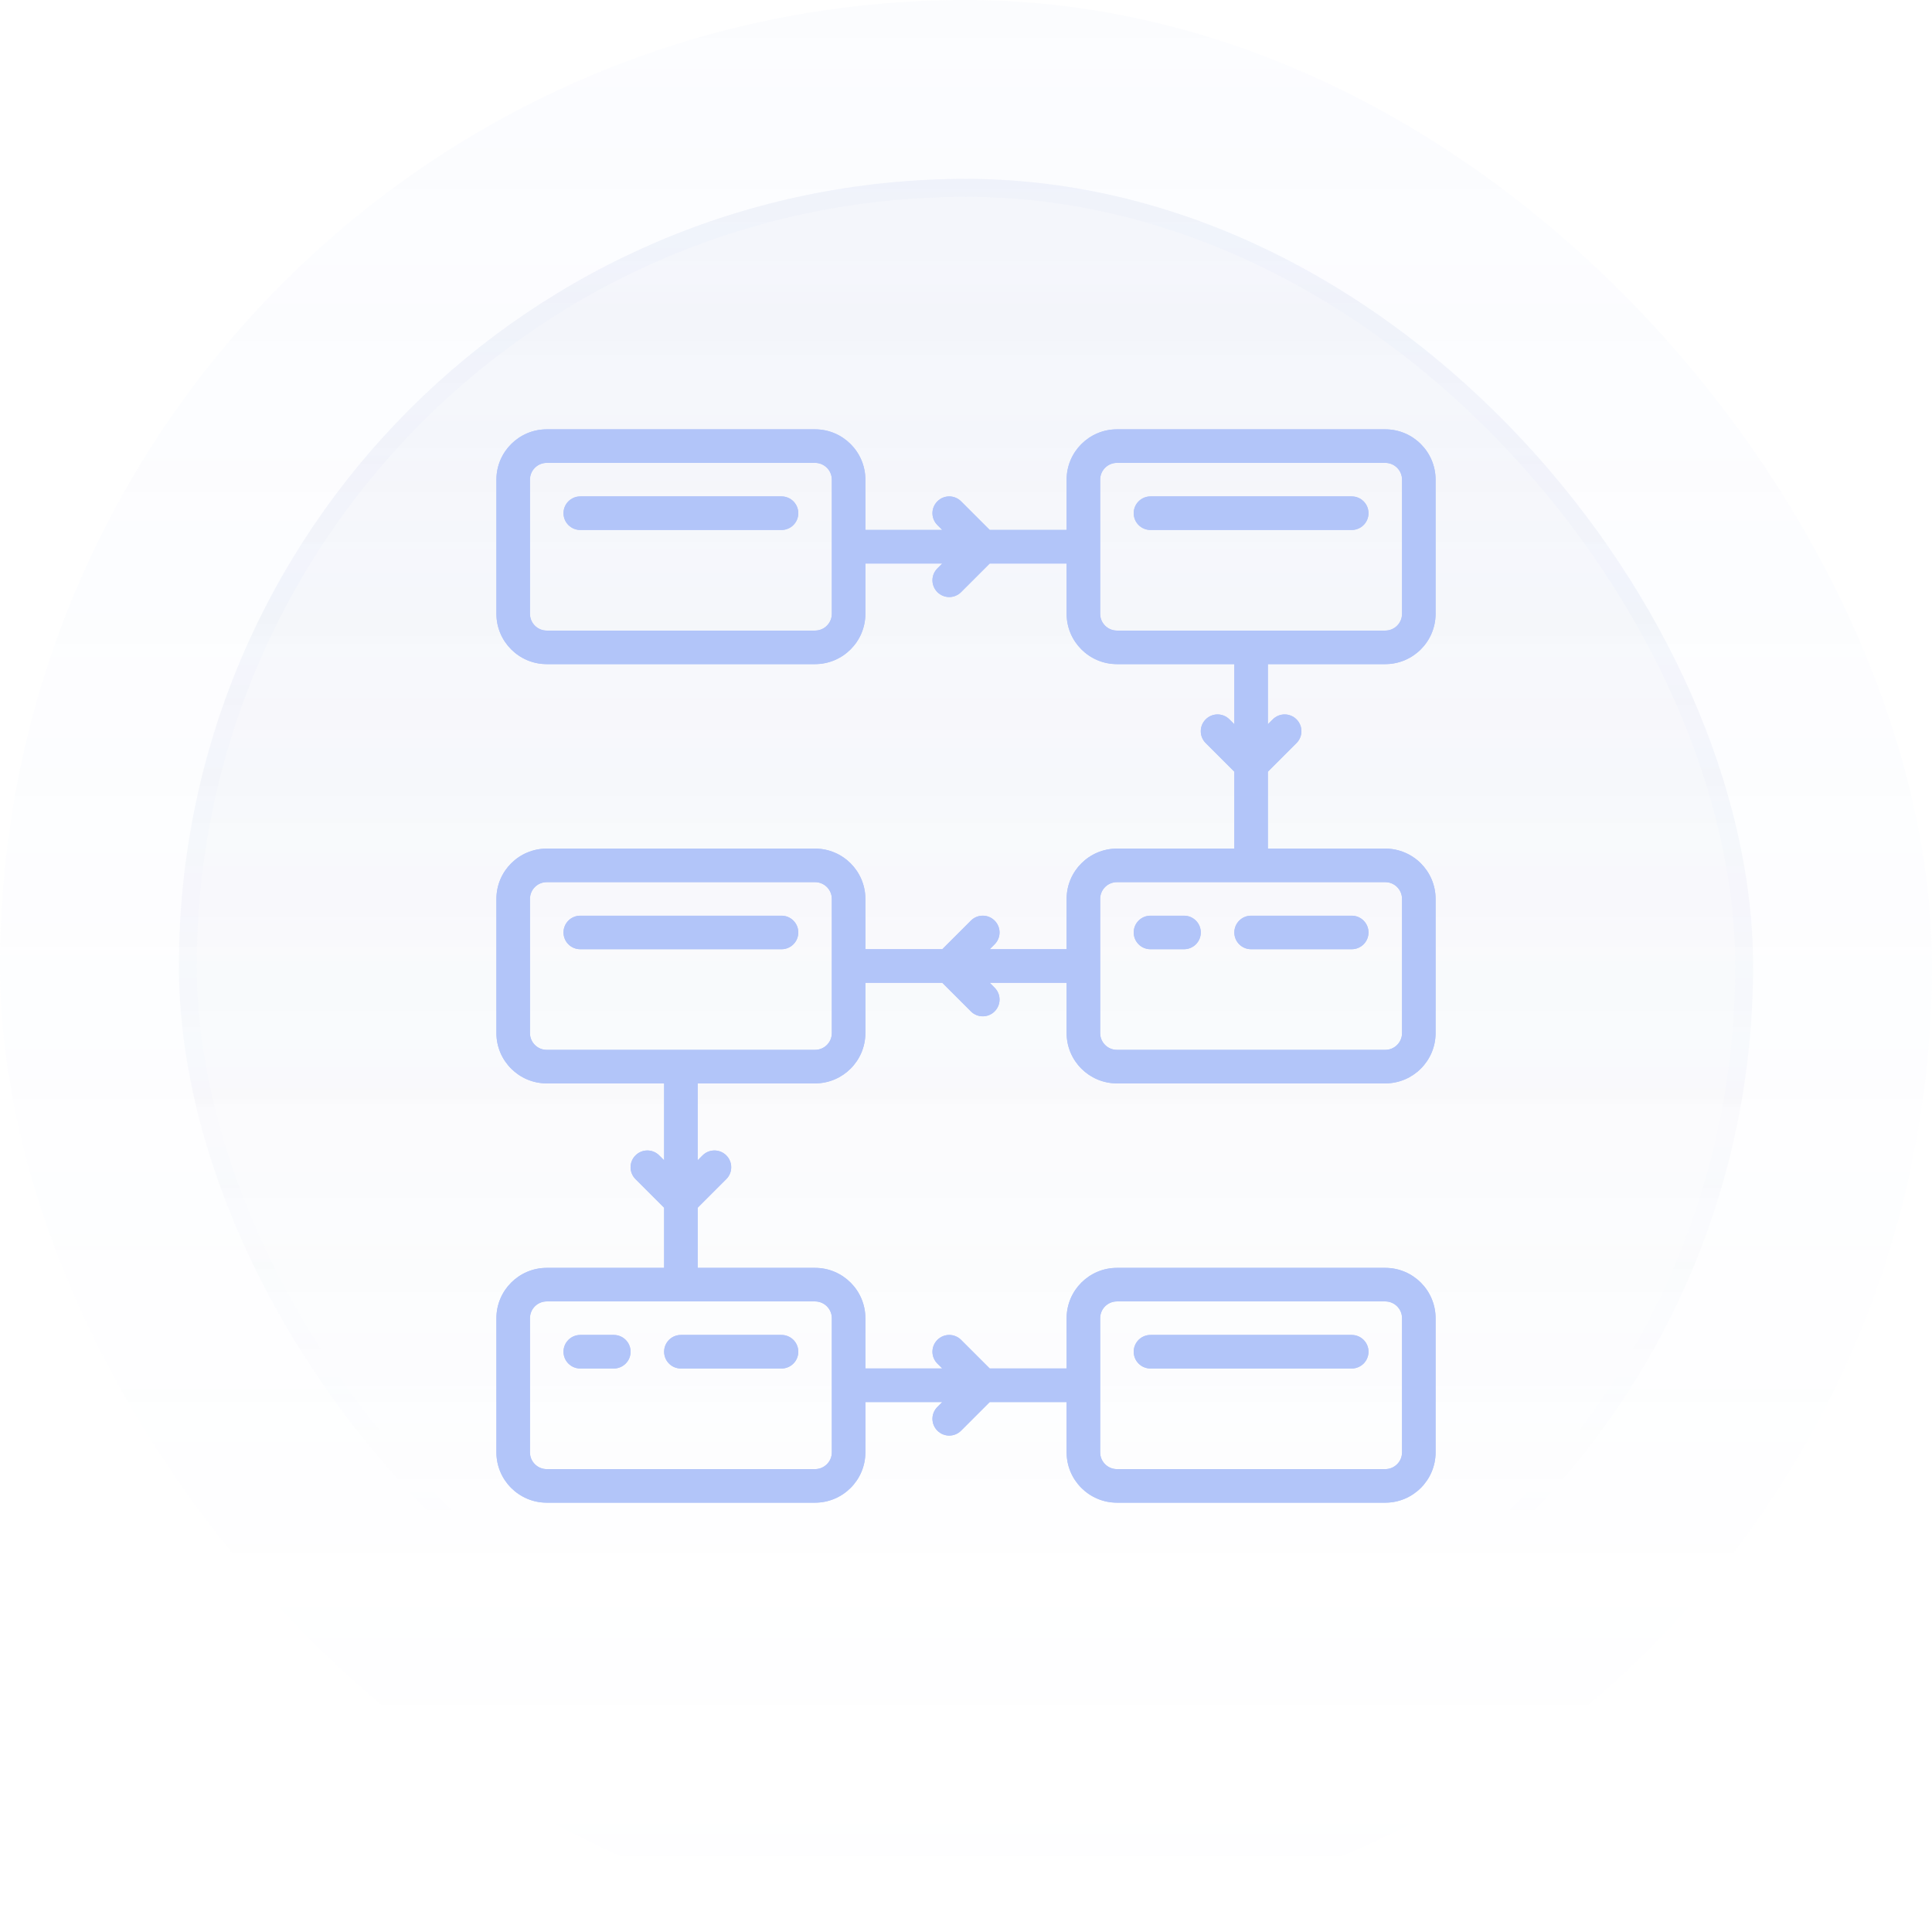 <?xml version="1.0" encoding="UTF-8"?> <svg xmlns="http://www.w3.org/2000/svg" width="108" height="108" viewBox="0 0 108 108" fill="none"><rect width="108" height="108" rx="54" fill="url(#paint0_linear_232_16250)" fill-opacity="0.05"></rect><rect x="10" y="10" width="88" height="88" rx="44" fill="url(#paint1_linear_232_16250)" fill-opacity="0.1"></rect><rect x="10.5" y="10.5" width="87" height="87" rx="43.5" stroke="url(#paint2_linear_232_16250)" stroke-opacity="0.2"></rect><path d="M77.438 37.125C78.988 37.125 80.25 35.863 80.25 34.312V26.812C80.25 25.262 78.988 24 77.438 24H62.438C60.887 24 59.625 25.262 59.625 26.812V29.625H55.326L53.725 28.025C53.359 27.658 52.766 27.658 52.4 28.025C52.033 28.391 52.033 28.984 52.4 29.35L52.674 29.625H48.375V26.812C48.375 25.262 47.113 24 45.562 24H30.562C29.012 24 27.75 25.262 27.75 26.812V34.312C27.75 35.863 29.012 37.125 30.562 37.125H45.562C47.113 37.125 48.375 35.863 48.375 34.312V31.5H52.674L52.4 31.775C52.033 32.141 52.033 32.734 52.4 33.1C52.583 33.283 52.822 33.375 53.062 33.375C53.303 33.375 53.542 33.283 53.725 33.1L55.326 31.5H59.625V34.312C59.625 35.863 60.887 37.125 62.438 37.125H69V40.487L68.725 40.212C68.359 39.846 67.766 39.846 67.4 40.212C67.033 40.579 67.033 41.171 67.4 41.538L69 43.138V47.438H62.438C60.887 47.438 59.625 48.699 59.625 50.25V53.062H55.326L55.6 52.788C55.967 52.421 55.967 51.829 55.6 51.462C55.234 51.096 54.641 51.096 54.275 51.462L52.674 53.062H48.375V50.25C48.375 48.699 47.113 47.438 45.562 47.438H30.562C29.012 47.438 27.75 48.699 27.75 50.25V57.75C27.75 59.301 29.012 60.562 30.562 60.562H37.125V64.862L36.85 64.587C36.484 64.221 35.891 64.221 35.525 64.587C35.158 64.954 35.158 65.546 35.525 65.913L37.125 67.513V70.875H30.562C29.012 70.875 27.75 72.137 27.75 73.688V81.188C27.75 82.738 29.012 84 30.562 84H45.562C47.113 84 48.375 82.738 48.375 81.188V78.375H52.674L52.4 78.65C52.033 79.016 52.033 79.609 52.4 79.975C52.583 80.158 52.822 80.25 53.062 80.25C53.303 80.25 53.542 80.158 53.725 79.975L55.326 78.375H59.625V81.188C59.625 82.738 60.887 84 62.438 84H77.438C78.988 84 80.25 82.738 80.25 81.188V73.688C80.25 72.137 78.988 70.875 77.438 70.875H62.438C60.887 70.875 59.625 72.137 59.625 73.688V76.5H55.326L53.725 74.9C53.359 74.533 52.766 74.533 52.4 74.9C52.033 75.266 52.033 75.859 52.4 76.225L52.674 76.5H48.375V73.688C48.375 72.137 47.113 70.875 45.562 70.875H39V67.513L40.6 65.913C40.967 65.546 40.967 64.954 40.6 64.587C40.234 64.221 39.641 64.221 39.275 64.587L39 64.862V60.562H45.562C47.113 60.562 48.375 59.301 48.375 57.75V54.938H52.674L54.275 56.538C54.458 56.721 54.697 56.812 54.938 56.812C55.178 56.812 55.417 56.721 55.6 56.538C55.967 56.171 55.967 55.579 55.6 55.212L55.326 54.938H59.625V57.75C59.625 59.301 60.887 60.562 62.438 60.562H77.438C78.988 60.562 80.25 59.301 80.25 57.75V50.25C80.25 48.699 78.988 47.438 77.438 47.438H70.875V43.138L72.475 41.538C72.842 41.171 72.842 40.579 72.475 40.212C72.109 39.846 71.516 39.846 71.15 40.212L70.875 40.487V37.125H77.438ZM46.5 34.312C46.5 34.829 46.08 35.25 45.562 35.25H30.562C30.045 35.25 29.625 34.829 29.625 34.312V26.812C29.625 26.296 30.045 25.875 30.562 25.875H45.562C46.08 25.875 46.5 26.296 46.5 26.812V34.312ZM61.5 73.688C61.5 73.171 61.92 72.75 62.438 72.75H77.438C77.955 72.75 78.375 73.171 78.375 73.688V81.188C78.375 81.704 77.955 82.125 77.438 82.125H62.438C61.92 82.125 61.5 81.704 61.5 81.188V73.688ZM46.5 73.688V81.188C46.5 81.704 46.08 82.125 45.562 82.125H30.562C30.045 82.125 29.625 81.704 29.625 81.188V73.688C29.625 73.171 30.045 72.75 30.562 72.75H45.562C46.08 72.75 46.5 73.171 46.5 73.688ZM46.5 57.75C46.5 58.267 46.08 58.688 45.562 58.688H30.562C30.045 58.688 29.625 58.267 29.625 57.75V50.25C29.625 49.733 30.045 49.312 30.562 49.312H45.562C46.08 49.312 46.5 49.733 46.5 50.25V57.75ZM78.375 50.25V57.75C78.375 58.267 77.955 58.688 77.438 58.688H62.438C61.92 58.688 61.5 58.267 61.5 57.75V50.25C61.5 49.733 61.92 49.312 62.438 49.312H77.438C77.955 49.312 78.375 49.733 78.375 50.25ZM61.5 34.312V26.812C61.5 26.296 61.92 25.875 62.438 25.875H77.438C77.955 25.875 78.375 26.296 78.375 26.812V34.312C78.375 34.829 77.955 35.25 77.438 35.25H62.438C61.92 35.25 61.5 34.829 61.5 34.312Z" fill="#B2C5F9"></path><path d="M77.438 37.125C78.988 37.125 80.25 35.863 80.25 34.312V26.812C80.25 25.262 78.988 24 77.438 24H62.438C60.887 24 59.625 25.262 59.625 26.812V29.625H55.326L53.725 28.025C53.359 27.658 52.766 27.658 52.4 28.025C52.033 28.391 52.033 28.984 52.4 29.35L52.674 29.625H48.375V26.812C48.375 25.262 47.113 24 45.562 24H30.562C29.012 24 27.75 25.262 27.75 26.812V34.312C27.75 35.863 29.012 37.125 30.562 37.125H45.562C47.113 37.125 48.375 35.863 48.375 34.312V31.5H52.674L52.4 31.775C52.033 32.141 52.033 32.734 52.4 33.1C52.583 33.283 52.822 33.375 53.062 33.375C53.303 33.375 53.542 33.283 53.725 33.1L55.326 31.5H59.625V34.312C59.625 35.863 60.887 37.125 62.438 37.125H69V40.487L68.725 40.212C68.359 39.846 67.766 39.846 67.4 40.212C67.033 40.579 67.033 41.171 67.4 41.538L69 43.138V47.438H62.438C60.887 47.438 59.625 48.699 59.625 50.25V53.062H55.326L55.6 52.788C55.967 52.421 55.967 51.829 55.6 51.462C55.234 51.096 54.641 51.096 54.275 51.462L52.674 53.062H48.375V50.25C48.375 48.699 47.113 47.438 45.562 47.438H30.562C29.012 47.438 27.75 48.699 27.75 50.25V57.75C27.75 59.301 29.012 60.562 30.562 60.562H37.125V64.862L36.85 64.587C36.484 64.221 35.891 64.221 35.525 64.587C35.158 64.954 35.158 65.546 35.525 65.913L37.125 67.513V70.875H30.562C29.012 70.875 27.75 72.137 27.75 73.688V81.188C27.75 82.738 29.012 84 30.562 84H45.562C47.113 84 48.375 82.738 48.375 81.188V78.375H52.674L52.4 78.65C52.033 79.016 52.033 79.609 52.4 79.975C52.583 80.158 52.822 80.25 53.062 80.25C53.303 80.25 53.542 80.158 53.725 79.975L55.326 78.375H59.625V81.188C59.625 82.738 60.887 84 62.438 84H77.438C78.988 84 80.25 82.738 80.25 81.188V73.688C80.25 72.137 78.988 70.875 77.438 70.875H62.438C60.887 70.875 59.625 72.137 59.625 73.688V76.5H55.326L53.725 74.9C53.359 74.533 52.766 74.533 52.4 74.9C52.033 75.266 52.033 75.859 52.4 76.225L52.674 76.5H48.375V73.688C48.375 72.137 47.113 70.875 45.562 70.875H39V67.513L40.6 65.913C40.967 65.546 40.967 64.954 40.6 64.587C40.234 64.221 39.641 64.221 39.275 64.587L39 64.862V60.562H45.562C47.113 60.562 48.375 59.301 48.375 57.75V54.938H52.674L54.275 56.538C54.458 56.721 54.697 56.812 54.938 56.812C55.178 56.812 55.417 56.721 55.6 56.538C55.967 56.171 55.967 55.579 55.6 55.212L55.326 54.938H59.625V57.75C59.625 59.301 60.887 60.562 62.438 60.562H77.438C78.988 60.562 80.25 59.301 80.25 57.75V50.25C80.25 48.699 78.988 47.438 77.438 47.438H70.875V43.138L72.475 41.538C72.842 41.171 72.842 40.579 72.475 40.212C72.109 39.846 71.516 39.846 71.15 40.212L70.875 40.487V37.125H77.438ZM46.5 34.312C46.5 34.829 46.08 35.25 45.562 35.25H30.562C30.045 35.25 29.625 34.829 29.625 34.312V26.812C29.625 26.296 30.045 25.875 30.562 25.875H45.562C46.08 25.875 46.5 26.296 46.5 26.812V34.312ZM61.5 73.688C61.5 73.171 61.92 72.75 62.438 72.75H77.438C77.955 72.75 78.375 73.171 78.375 73.688V81.188C78.375 81.704 77.955 82.125 77.438 82.125H62.438C61.92 82.125 61.5 81.704 61.5 81.188V73.688ZM46.5 73.688V81.188C46.5 81.704 46.08 82.125 45.562 82.125H30.562C30.045 82.125 29.625 81.704 29.625 81.188V73.688C29.625 73.171 30.045 72.75 30.562 72.75H45.562C46.08 72.75 46.5 73.171 46.5 73.688ZM46.5 57.75C46.5 58.267 46.08 58.688 45.562 58.688H30.562C30.045 58.688 29.625 58.267 29.625 57.75V50.25C29.625 49.733 30.045 49.312 30.562 49.312H45.562C46.08 49.312 46.5 49.733 46.5 50.25V57.75ZM78.375 50.25V57.75C78.375 58.267 77.955 58.688 77.438 58.688H62.438C61.92 58.688 61.5 58.267 61.5 57.75V50.25C61.5 49.733 61.92 49.312 62.438 49.312H77.438C77.955 49.312 78.375 49.733 78.375 50.25ZM61.5 34.312V26.812C61.5 26.296 61.92 25.875 62.438 25.875H77.438C77.955 25.875 78.375 26.296 78.375 26.812V34.312C78.375 34.829 77.955 35.25 77.438 35.25H62.438C61.92 35.25 61.5 34.829 61.5 34.312Z" fill="#B2C5F9"></path><path d="M43.688 27.75H32.438C31.919 27.75 31.5 28.17 31.5 28.688C31.5 29.205 31.919 29.625 32.438 29.625H43.688C44.206 29.625 44.625 29.205 44.625 28.688C44.625 28.17 44.206 27.75 43.688 27.75Z" fill="#B2C5F9"></path><path d="M43.688 27.75H32.438C31.919 27.75 31.5 28.17 31.5 28.688C31.5 29.205 31.919 29.625 32.438 29.625H43.688C44.206 29.625 44.625 29.205 44.625 28.688C44.625 28.17 44.206 27.75 43.688 27.75Z" fill="#B2C5F9"></path><path d="M76.5 28.688C76.5 28.17 76.081 27.75 75.562 27.75H64.312C63.794 27.75 63.375 28.17 63.375 28.688C63.375 29.205 63.794 29.625 64.312 29.625H75.562C76.081 29.625 76.5 29.205 76.5 28.688Z" fill="#B2C5F9"></path><path d="M76.5 28.688C76.5 28.17 76.081 27.75 75.562 27.75H64.312C63.794 27.75 63.375 28.17 63.375 28.688C63.375 29.205 63.794 29.625 64.312 29.625H75.562C76.081 29.625 76.5 29.205 76.5 28.688Z" fill="#B2C5F9"></path><path d="M43.688 51.188H32.438C31.919 51.188 31.5 51.608 31.5 52.125C31.5 52.642 31.919 53.062 32.438 53.062H43.688C44.206 53.062 44.625 52.642 44.625 52.125C44.625 51.608 44.206 51.188 43.688 51.188Z" fill="#B2C5F9"></path><path d="M43.688 51.188H32.438C31.919 51.188 31.5 51.608 31.5 52.125C31.5 52.642 31.919 53.062 32.438 53.062H43.688C44.206 53.062 44.625 52.642 44.625 52.125C44.625 51.608 44.206 51.188 43.688 51.188Z" fill="#B2C5F9"></path><path d="M66.188 51.188H64.312C63.794 51.188 63.375 51.608 63.375 52.125C63.375 52.642 63.794 53.062 64.312 53.062H66.188C66.706 53.062 67.125 52.642 67.125 52.125C67.125 51.608 66.706 51.188 66.188 51.188Z" fill="#B2C5F9"></path><path d="M66.188 51.188H64.312C63.794 51.188 63.375 51.608 63.375 52.125C63.375 52.642 63.794 53.062 64.312 53.062H66.188C66.706 53.062 67.125 52.642 67.125 52.125C67.125 51.608 66.706 51.188 66.188 51.188Z" fill="#B2C5F9"></path><path d="M69 52.125C69 52.642 69.419 53.062 69.938 53.062H75.562C76.081 53.062 76.5 52.642 76.5 52.125C76.5 51.608 76.081 51.188 75.562 51.188H69.938C69.419 51.188 69 51.608 69 52.125Z" fill="#B2C5F9"></path><path d="M69 52.125C69 52.642 69.419 53.062 69.938 53.062H75.562C76.081 53.062 76.5 52.642 76.5 52.125C76.5 51.608 76.081 51.188 75.562 51.188H69.938C69.419 51.188 69 51.608 69 52.125Z" fill="#B2C5F9"></path><path d="M34.312 74.625H32.438C31.919 74.625 31.5 75.045 31.5 75.562C31.5 76.08 31.919 76.5 32.438 76.5H34.312C34.831 76.5 35.25 76.08 35.25 75.562C35.25 75.045 34.831 74.625 34.312 74.625Z" fill="#B2C5F9"></path><path d="M34.312 74.625H32.438C31.919 74.625 31.5 75.045 31.5 75.562C31.5 76.08 31.919 76.5 32.438 76.5H34.312C34.831 76.5 35.25 76.08 35.25 75.562C35.25 75.045 34.831 74.625 34.312 74.625Z" fill="#B2C5F9"></path><path d="M37.125 75.562C37.125 76.08 37.544 76.5 38.062 76.5H43.688C44.206 76.5 44.625 76.08 44.625 75.562C44.625 75.045 44.206 74.625 43.688 74.625H38.062C37.544 74.625 37.125 75.045 37.125 75.562Z" fill="#B2C5F9"></path><path d="M37.125 75.562C37.125 76.08 37.544 76.5 38.062 76.5H43.688C44.206 76.5 44.625 76.08 44.625 75.562C44.625 75.045 44.206 74.625 43.688 74.625H38.062C37.544 74.625 37.125 75.045 37.125 75.562Z" fill="#B2C5F9"></path><path d="M64.312 76.5H75.562C76.081 76.5 76.5 76.08 76.5 75.562C76.5 75.045 76.081 74.625 75.562 74.625H64.312C63.794 74.625 63.375 75.045 63.375 75.562C63.375 76.08 63.794 76.5 64.312 76.5Z" fill="#B2C5F9"></path><path d="M64.312 76.5H75.562C76.081 76.5 76.5 76.08 76.5 75.562C76.5 75.045 76.081 74.625 75.562 74.625H64.312C63.794 74.625 63.375 75.045 63.375 75.562C63.375 76.08 63.794 76.5 64.312 76.5Z" fill="#B2C5F9"></path><defs><linearGradient id="paint0_linear_232_16250" x1="54" y1="0" x2="54" y2="108" gradientUnits="userSpaceOnUse"><stop stop-color="#B2C5F9"></stop><stop offset="1" stop-color="#B2C5F9" stop-opacity="0"></stop></linearGradient><linearGradient id="paint1_linear_232_16250" x1="54" y1="-48.27" x2="54" y2="237.135" gradientUnits="userSpaceOnUse"><stop stop-color="#B2C5F9"></stop><stop offset="0.468" stop-color="#1C326F" stop-opacity="0"></stop></linearGradient><linearGradient id="paint2_linear_232_16250" x1="54" y1="-142.811" x2="54" y2="177.676" gradientUnits="userSpaceOnUse"><stop stop-color="#B2C5F9"></stop><stop offset="0.716" stop-color="#B2C5F9" stop-opacity="0"></stop></linearGradient></defs></svg> 